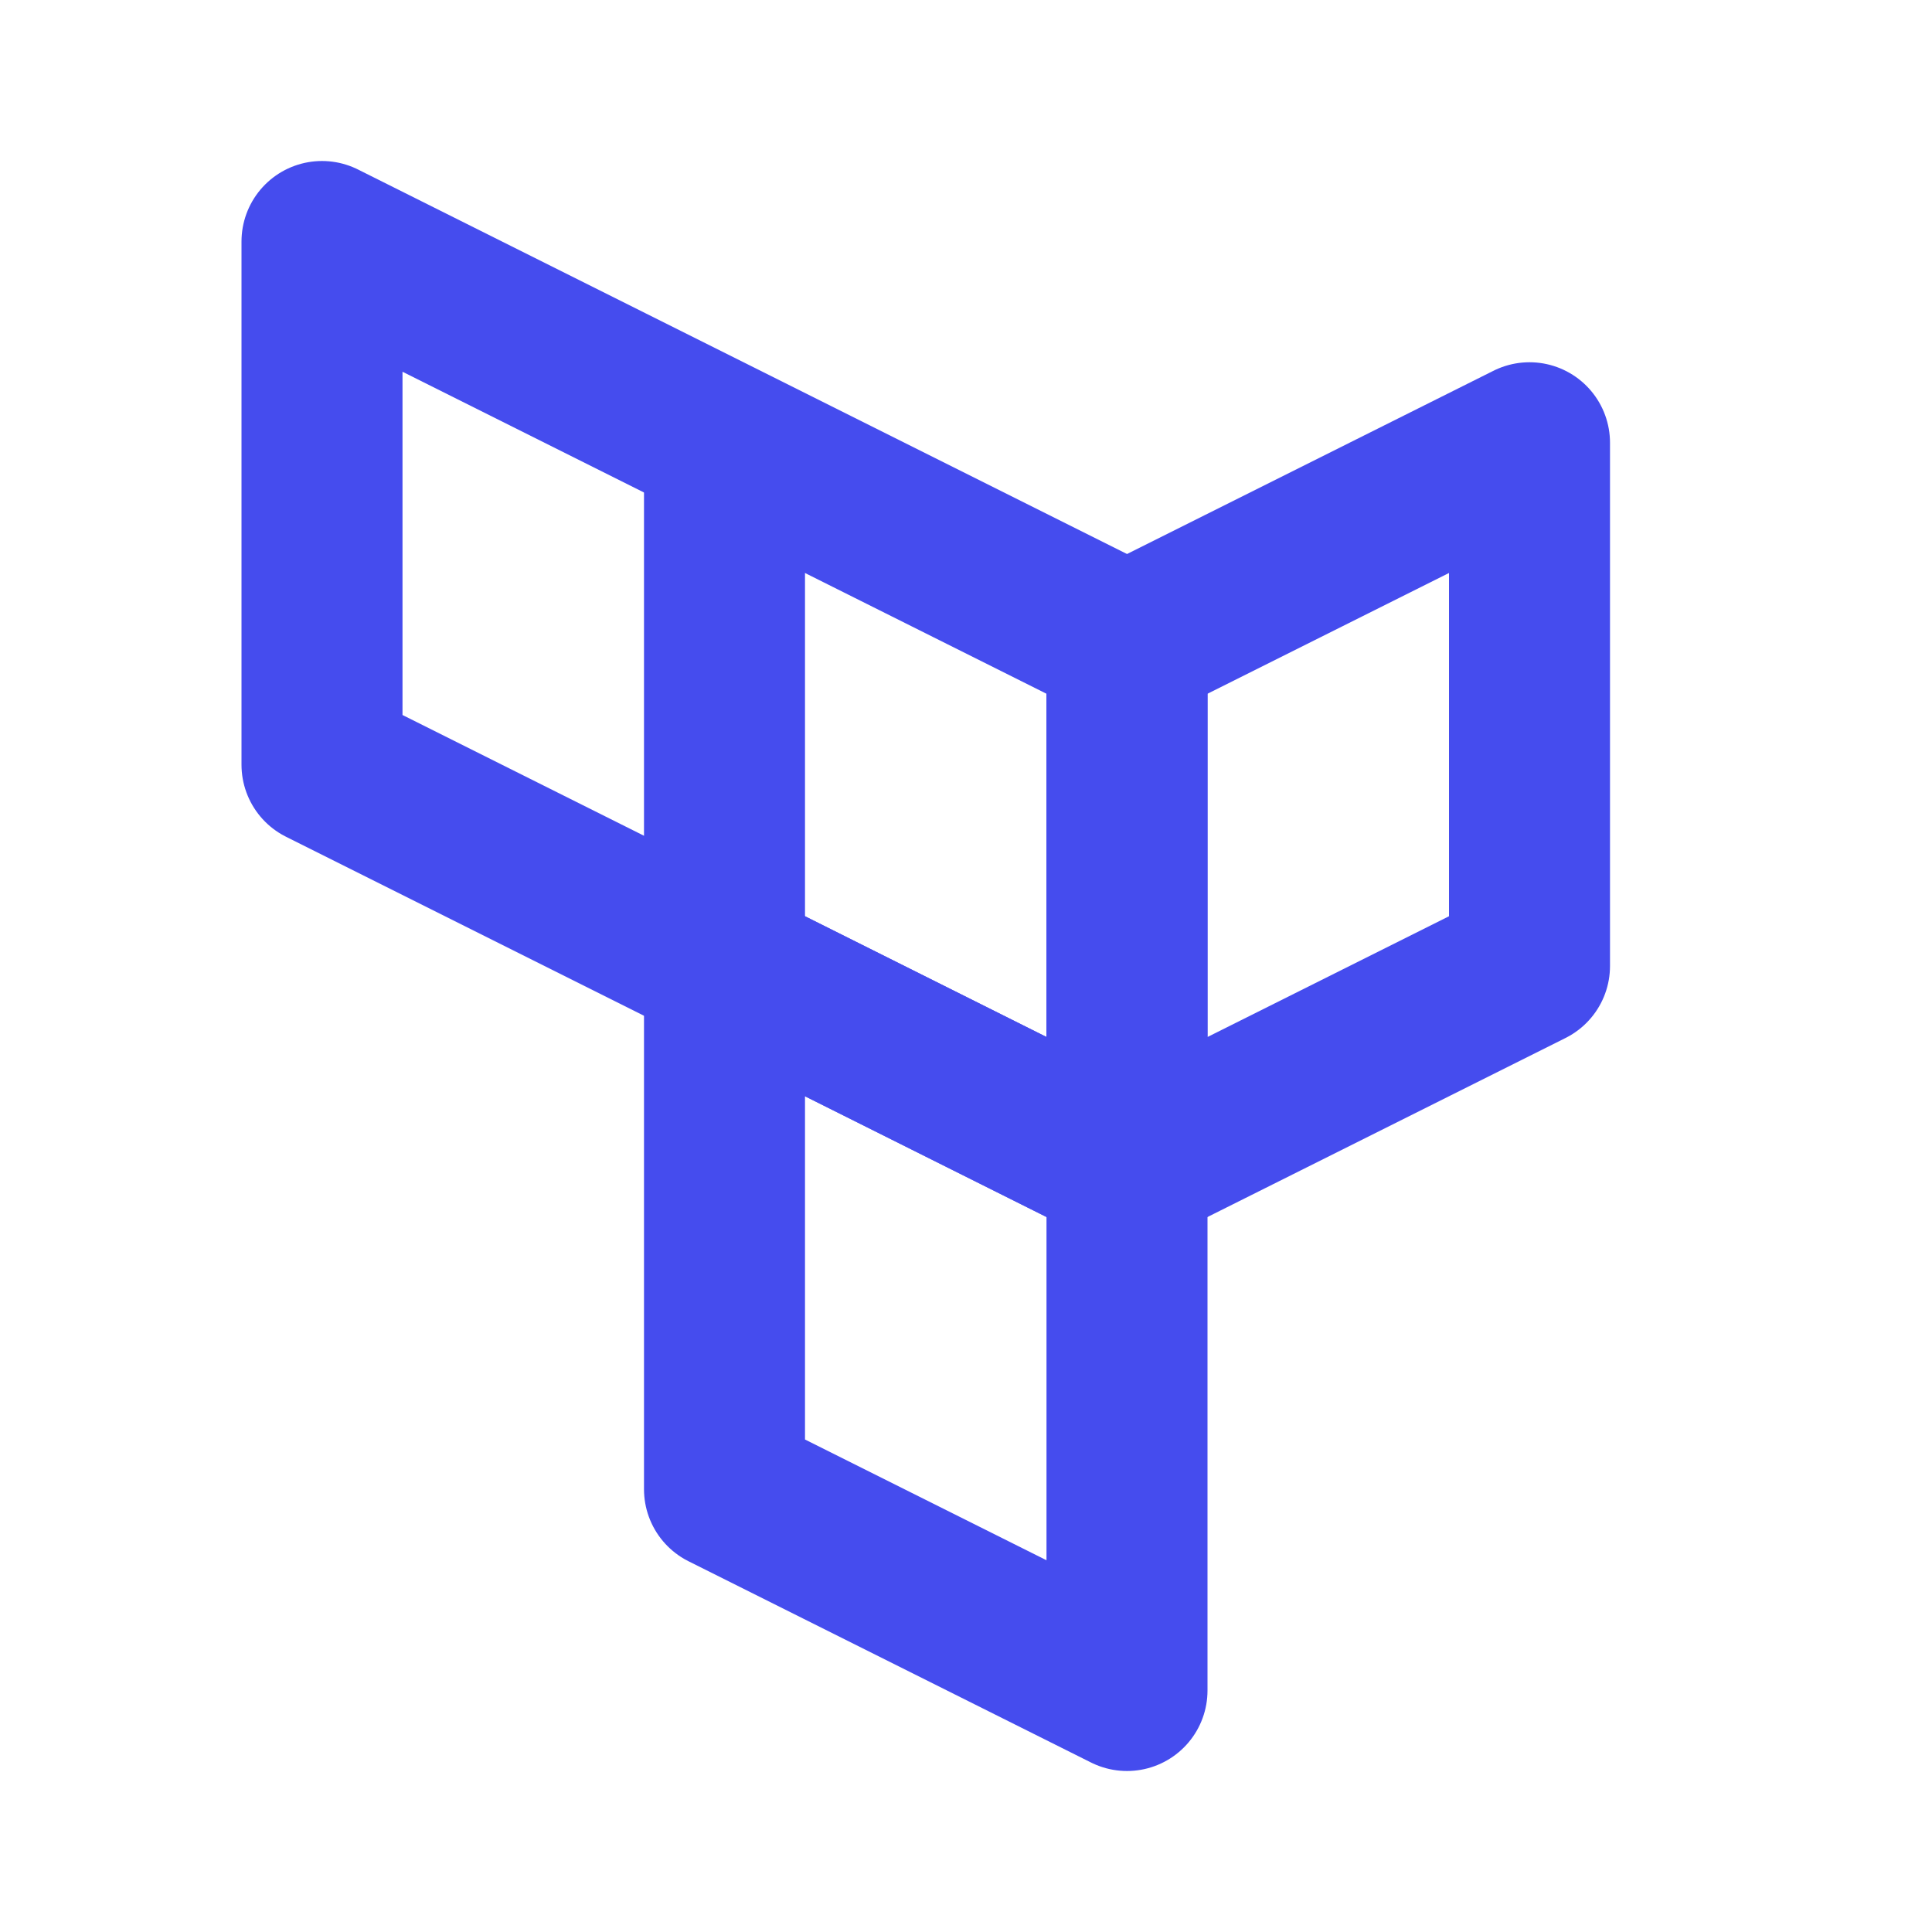 <svg width="24" height="24" viewBox="0 0 24 24" fill="none" xmlns="http://www.w3.org/2000/svg">
<path d="M4 3L14 8V14.5L4 9.5V3Z" stroke="#454CEE" stroke-width="2" stroke-linejoin="round"/>
<path d="M9 12L14 14.5V21L9 18.5V12Z" stroke="#454CEE" stroke-width="2" stroke-linejoin="round"/>
<path d="M19 5.5L14 8V14.5L19 12V5.5Z" stroke="#454CEE" stroke-width="2" stroke-linejoin="round"/>
<path d="M9 6L9 12" stroke="#454CEE" stroke-width="2"/>
</svg>
